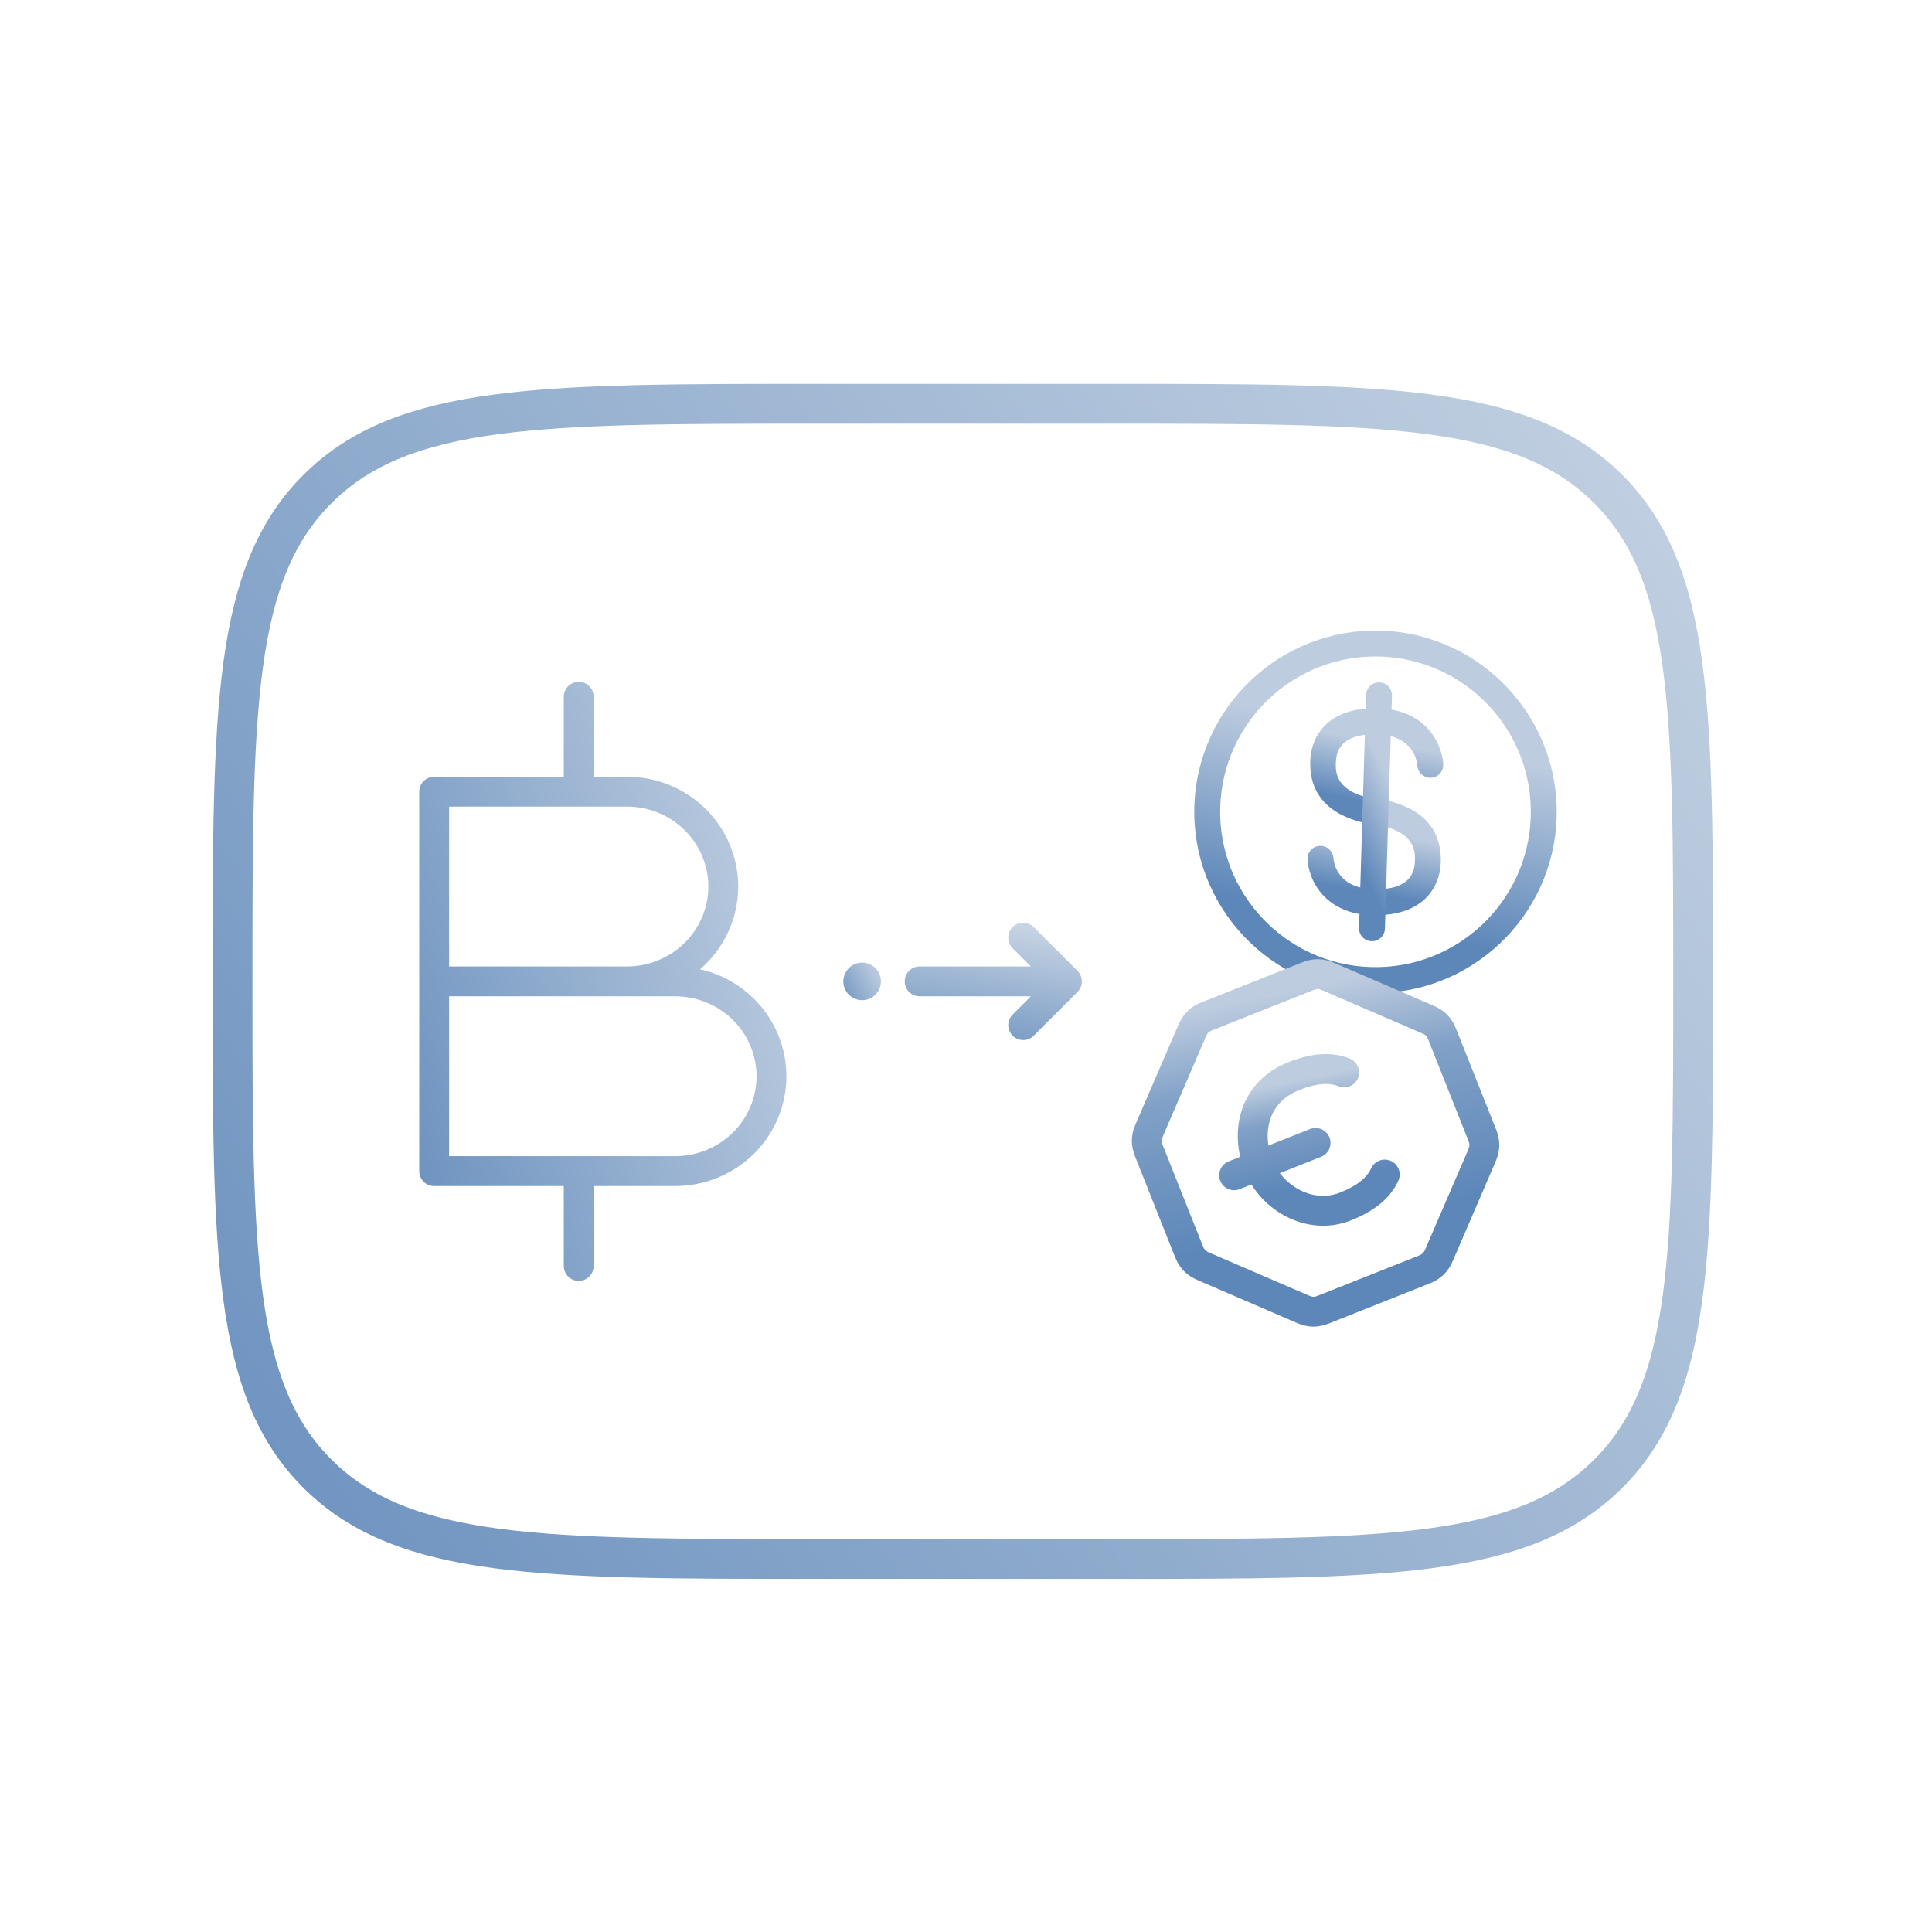 <svg width="97" height="97" viewBox="0 0 97 97" fill="none" xmlns="http://www.w3.org/2000/svg">
<g clip-path="url(#clip0_2179_33659)">
<mask id="mask0_2179_33659" style="mask-type:luminance" maskUnits="userSpaceOnUse" x="0" y="0" width="97" height="97">
<path d="M96.342 0.772H0.342V96.772H96.342V0.772Z" fill="white"/>
</mask>
<g mask="url(#mask0_2179_33659)">
<path d="M11.675 49.273C11.675 35.603 11.675 28.766 15.972 24.521C20.266 20.273 27.181 20.273 41.008 20.273H55.675C69.502 20.273 76.417 20.273 80.711 24.521C85.008 28.766 85.008 35.603 85.008 49.273C85.008 62.942 85.008 69.779 80.711 74.024C76.417 78.272 69.502 78.272 55.675 78.272H41.008C27.181 78.272 20.266 78.272 15.972 74.024C11.675 69.779 11.675 62.942 11.675 49.273Z" stroke="url(#paint0_linear_2179_33659)" stroke-width="2" stroke-linecap="round" stroke-linejoin="round"/>
<path d="M29.056 39.747V34.984M29.056 63.561V58.798M21.799 49.272H31.476C32.759 49.272 33.99 48.77 34.897 47.877C35.804 46.984 36.314 45.773 36.314 44.51C36.314 43.246 35.804 42.035 34.897 41.142C33.99 40.248 32.759 39.747 31.476 39.747H21.799V49.272ZM21.799 49.272H33.895C35.178 49.272 36.409 49.774 37.316 50.667C38.224 51.56 38.733 52.772 38.733 54.035C38.733 55.298 38.224 56.51 37.316 57.403C36.409 58.296 35.178 58.798 33.895 58.798H21.799V49.272Z" stroke="url(#paint1_linear_2179_33659)" stroke-width="1.5" stroke-linecap="round" stroke-linejoin="round"/>
<path d="M46.174 49.272H53.566M53.566 49.272L51.371 47.077M53.566 49.272L51.371 51.468" stroke="url(#paint2_linear_2179_33659)" stroke-width="1.5" stroke-linecap="round" stroke-linejoin="round"/>
<path d="M43.285 50.216C43.806 50.216 44.229 49.794 44.229 49.273C44.229 48.752 43.806 48.329 43.285 48.329C42.764 48.329 42.342 48.752 42.342 49.273C42.342 49.794 42.764 50.216 43.285 50.216Z" fill="url(#paint3_linear_2179_33659)"/>
<path d="M69.041 41.408L68.951 41.406C67.475 41.166 65.716 40.423 65.783 38.215C65.823 36.889 66.75 35.487 69.206 35.561C71.661 35.636 72.413 37.427 72.463 38.365C72.478 38.73 72.208 39.033 71.844 39.048C71.674 39.054 71.508 38.995 71.381 38.882C71.254 38.769 71.174 38.612 71.16 38.443C71.141 38.195 70.959 36.928 69.153 36.873C67.802 36.832 67.098 37.305 67.069 38.267C67.054 38.76 67.022 39.8 69.145 40.137C69.306 40.167 69.45 40.257 69.548 40.388C69.647 40.519 69.692 40.682 69.676 40.845C69.659 41.008 69.582 41.159 69.46 41.268C69.337 41.377 69.178 41.436 69.015 41.434L69.041 41.408Z" fill="url(#paint4_linear_2179_33659)"/>
<path d="M68.902 45.956C66.434 45.881 65.695 44.09 65.645 43.153C65.63 42.788 65.899 42.484 66.264 42.469C66.616 42.454 66.919 42.723 66.948 43.075C66.966 43.323 67.149 44.59 68.955 44.644C70.306 44.685 71.01 44.212 71.039 43.251C71.054 42.757 71.085 41.718 68.963 41.381C68.793 41.352 68.642 41.258 68.542 41.118C68.442 40.979 68.4 40.806 68.426 40.636C68.489 40.287 68.822 40.037 69.171 40.099C70.646 40.339 72.405 41.082 72.338 43.29C72.298 44.616 71.371 46.018 68.916 45.944L68.902 45.956Z" fill="url(#paint5_linear_2179_33659)"/>
<path d="M68.784 49.853C63.769 49.702 59.813 45.498 59.965 40.483C60.117 35.468 64.32 31.512 69.335 31.664C74.35 31.816 78.306 36.02 78.154 41.035C78.002 46.05 73.799 50.005 68.784 49.853ZM69.296 32.964C64.996 32.833 61.395 36.222 61.264 40.523C61.134 44.823 64.523 48.424 68.823 48.554C73.124 48.685 76.725 45.296 76.855 40.995C76.985 36.695 73.596 33.094 69.296 32.964Z" fill="url(#paint6_linear_2179_33659)"/>
<path d="M68.864 47.255C68.5 47.244 68.223 46.95 68.234 46.586L68.588 34.893C68.599 34.529 68.894 34.252 69.257 34.263C69.621 34.274 69.898 34.569 69.887 34.932L69.533 46.625C69.522 46.989 69.227 47.266 68.864 47.255Z" fill="url(#paint7_linear_2179_33659)"/>
<mask id="mask1_2179_33659" style="mask-type:luminance" maskUnits="userSpaceOnUse" x="52" y="43" width="28" height="29">
<path d="M71.965 43.664L52.333 51.468L60.136 71.1L79.769 63.297L71.965 43.664Z" fill="white"/>
</mask>
<g mask="url(#mask1_2179_33659)">
<path d="M59.846 51.768C60.021 51.363 60.222 51.174 60.619 51.016L65.63 49.024C66.028 48.866 66.304 48.865 66.709 49.04L71.666 51.177C72.07 51.351 72.259 51.553 72.417 51.95L74.409 56.962C74.572 57.37 74.563 57.647 74.394 58.04L72.257 62.997C72.082 63.401 71.88 63.59 71.483 63.748L66.472 65.74C66.063 65.903 65.787 65.894 65.393 65.725L60.437 63.587C60.032 63.412 59.843 63.212 59.685 62.814L57.693 57.803C57.531 57.394 57.539 57.118 57.709 56.724L59.846 51.768Z" stroke="url(#paint8_linear_2179_33659)" stroke-width="1.5" stroke-linecap="round" stroke-linejoin="round"/>
<path d="M66.051 57.382L63.188 58.52M63.188 58.52L61.961 59.008M63.188 58.52C63.838 60.156 65.769 61.284 67.556 60.573C68.545 60.18 69.208 59.663 69.524 58.97M63.188 58.52C62.538 56.884 62.91 54.842 64.955 54.029C65.944 53.636 66.781 53.556 67.486 53.843" stroke="url(#paint9_linear_2179_33659)" stroke-width="1.5" stroke-linecap="round" stroke-linejoin="round"/>
</g>
</g>
</g>
<defs>
<linearGradient id="paint0_linear_2179_33659" x1="104.288" y1="0.835" x2="-7.853" y2="78.527" gradientUnits="userSpaceOnUse">
<stop stop-color="#DDE4EC"/>
<stop offset="1" stop-color="#5D87B9"/>
</linearGradient>
<linearGradient id="paint1_linear_2179_33659" x1="43.185" y1="25.407" x2="8.515" y2="36.665" gradientUnits="userSpaceOnUse">
<stop stop-color="#DDE4EC"/>
<stop offset="1" stop-color="#5D87B9"/>
</linearGradient>
<linearGradient id="paint2_linear_2179_33659" x1="58.471" y1="45.923" x2="56.88" y2="55.598" gradientUnits="userSpaceOnUse">
<stop stop-color="#DDE4EC"/>
<stop offset="1" stop-color="#5D87B9"/>
</linearGradient>
<linearGradient id="paint3_linear_2179_33659" x1="44.529" y1="49.464" x2="41.199" y2="51.352" gradientUnits="userSpaceOnUse">
<stop offset="0.046" stop-color="#B8C9DD"/>
<stop offset="0.767" stop-color="#5D87B9"/>
</linearGradient>
<linearGradient id="paint4_linear_2179_33659" x1="72.552" y1="35.493" x2="71.228" y2="42.595" gradientUnits="userSpaceOnUse">
<stop offset="0.321" stop-color="#BDCCDF"/>
<stop offset="0.748" stop-color="#5D87B9"/>
</linearGradient>
<linearGradient id="paint5_linear_2179_33659" x1="72.437" y1="40.022" x2="71.118" y2="47.117" gradientUnits="userSpaceOnUse">
<stop offset="0.321" stop-color="#BDCCDF"/>
<stop offset="0.748" stop-color="#5D87B9"/>
</linearGradient>
<linearGradient id="paint6_linear_2179_33659" x1="78.446" y1="31.415" x2="73.908" y2="53.246" gradientUnits="userSpaceOnUse">
<stop offset="0.321" stop-color="#BDCCDF"/>
<stop offset="0.748" stop-color="#5D87B9"/>
</linearGradient>
<linearGradient id="paint7_linear_2179_33659" x1="69.918" y1="33.907" x2="62.865" y2="37.627" gradientUnits="userSpaceOnUse">
<stop offset="0.321" stop-color="#BDCCDF"/>
<stop offset="0.748" stop-color="#5D87B9"/>
</linearGradient>
<linearGradient id="paint8_linear_2179_33659" x1="70.318" y1="46.668" x2="74.245" y2="65.682" gradientUnits="userSpaceOnUse">
<stop offset="0.099" stop-color="#BDCCDF"/>
<stop offset="0.314" stop-color="#81A1C7"/>
<stop offset="0.714" stop-color="#5D87B9"/>
</linearGradient>
<linearGradient id="paint9_linear_2179_33659" x1="67.129" y1="52.946" x2="68.875" y2="61.396" gradientUnits="userSpaceOnUse">
<stop offset="0.099" stop-color="#BDCCDF"/>
<stop offset="0.314" stop-color="#81A1C7"/>
<stop offset="0.714" stop-color="#5D87B9"/>
</linearGradient>
<clipPath id="clip0_2179_33659">
<rect width="96" height="96" fill="white" transform="translate(0.342 0.77)"/>
</clipPath>
</defs>
</svg>
